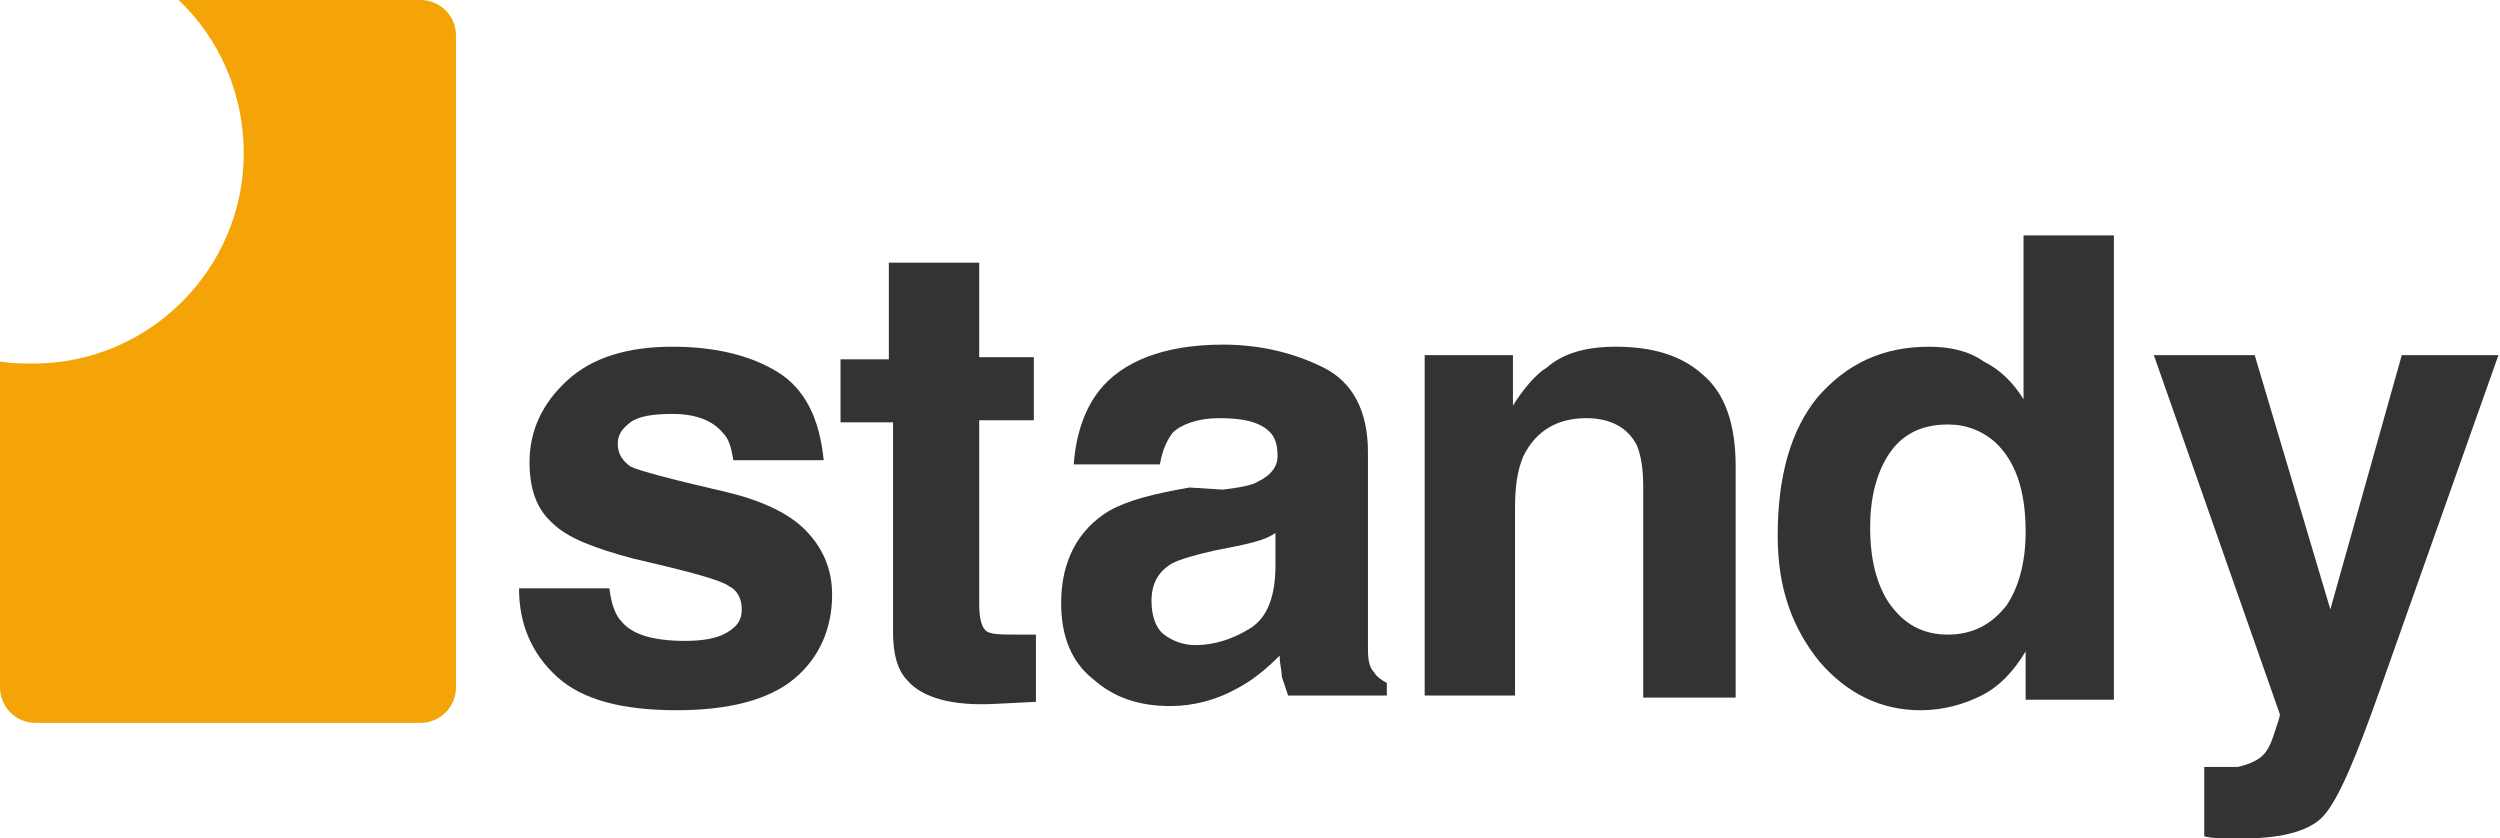 <svg width="164" height="55" viewBox="0 0 164 55" fill="none" xmlns="http://www.w3.org/2000/svg">
<path d="M27.569 0H11.717C14.336 2.481 15.99 6.065 15.99 10.063C15.99 17.644 9.787 23.847 2.206 23.847C1.378 23.847 0.689 23.847 0 23.709V45.075C0 46.316 0.965 47.419 2.343 47.419H27.569C28.809 47.419 29.912 46.454 29.912 45.075V2.343C29.912 0.965 28.809 0 27.569 0Z" fill="#F4A406"/>
<path d="M144.461 50.312H145.151C145.702 50.312 146.253 50.312 146.805 50.312C147.356 50.175 147.77 50.037 148.183 49.761C148.597 49.485 148.872 49.072 149.148 48.245C149.424 47.418 149.562 47.004 149.562 46.866L141.291 23.295H147.908L152.87 39.974L157.557 23.295H163.898L156.04 45.488C154.524 49.761 153.421 52.38 152.456 53.483C151.629 54.448 149.837 54.999 147.218 54.999C146.667 54.999 146.253 54.999 145.978 54.999C145.702 54.999 145.151 54.999 144.599 54.861V50.312H144.461Z" fill="#333335"/>
<path d="M126.541 22.745C127.919 22.745 129.16 23.021 130.125 23.71C131.228 24.262 132.055 25.089 132.744 26.191V15.44H138.671V45.903H132.882V42.733C132.055 44.111 131.09 45.076 129.987 45.627C128.884 46.179 127.506 46.592 125.99 46.592C123.371 46.592 121.165 45.49 119.373 43.422C117.581 41.216 116.616 38.597 116.616 35.151C116.616 31.292 117.443 28.259 119.235 26.053C121.165 23.848 123.508 22.745 126.541 22.745ZM127.782 41.63C129.436 41.63 130.676 40.941 131.641 39.7C132.468 38.459 132.882 36.805 132.882 34.876C132.882 32.119 132.193 30.189 130.814 28.948C129.987 28.259 129.022 27.846 127.782 27.846C125.99 27.846 124.749 28.535 123.922 29.775C123.095 31.016 122.681 32.67 122.681 34.6C122.681 36.667 123.095 38.322 123.922 39.562C124.887 40.941 126.127 41.63 127.782 41.63Z" fill="#333335"/>
<path d="M106.003 22.744C108.346 22.744 110.276 23.296 111.654 24.536C113.171 25.777 113.86 27.844 113.86 30.601V45.764H107.795V31.98C107.795 30.739 107.657 29.912 107.381 29.223C106.83 28.12 105.727 27.431 104.073 27.431C102.143 27.431 100.765 28.258 99.938 29.912C99.524 30.877 99.386 31.98 99.386 33.358V45.626H93.459V23.296H99.249V26.604C99.938 25.501 100.765 24.536 101.454 24.123C102.557 23.158 104.073 22.744 106.003 22.744Z" fill="#333335"/>
<path d="M83.809 34.876C83.396 35.151 83.12 35.289 82.707 35.427C82.293 35.565 81.742 35.703 81.052 35.84L79.674 36.116C78.433 36.392 77.469 36.668 76.917 36.943C75.952 37.495 75.539 38.322 75.539 39.425C75.539 40.389 75.814 41.216 76.366 41.63C76.917 42.044 77.606 42.319 78.433 42.319C79.674 42.319 80.915 41.906 82.017 41.216C83.12 40.527 83.671 39.149 83.671 37.081V34.876H83.809ZM80.225 32.119C81.328 31.981 82.155 31.843 82.569 31.567C83.396 31.154 83.809 30.602 83.809 29.913C83.809 28.948 83.534 28.397 82.844 27.983C82.155 27.57 81.19 27.432 79.95 27.432C78.571 27.432 77.469 27.846 76.917 28.397C76.504 28.948 76.228 29.637 76.09 30.465H70.438C70.576 28.535 71.128 26.881 72.093 25.64C73.609 23.71 76.366 22.607 80.225 22.607C82.707 22.607 84.912 23.159 86.842 24.124C88.772 25.089 89.737 27.018 89.737 29.637V39.976C89.737 40.665 89.737 41.63 89.737 42.595C89.737 43.422 89.874 43.836 90.15 44.111C90.288 44.387 90.702 44.663 90.977 44.8V45.627H84.499C84.361 45.214 84.223 44.8 84.085 44.387C84.085 43.973 83.947 43.56 83.947 43.008C83.12 43.836 82.155 44.663 81.052 45.214C79.812 45.903 78.296 46.317 76.779 46.317C74.712 46.317 73.057 45.765 71.679 44.525C70.301 43.422 69.611 41.768 69.611 39.562C69.611 36.805 70.714 34.738 72.782 33.497C74.022 32.808 75.677 32.394 78.02 31.981L80.225 32.119Z" fill="#333335"/>
<path d="M55.138 27.707V23.571H58.308V17.23H64.235V23.433H67.819V27.569H64.235V39.561C64.235 40.526 64.373 41.078 64.649 41.353C64.925 41.629 65.614 41.629 66.855 41.629C66.992 41.629 67.268 41.629 67.406 41.629C67.544 41.629 67.819 41.629 67.957 41.629V46.04L65.2 46.178C62.444 46.316 60.514 45.764 59.549 44.661C58.859 43.972 58.584 42.87 58.584 41.491V27.707H55.138Z" fill="#333335"/>
<path d="M39.975 38.596C40.113 39.699 40.389 40.388 40.802 40.802C41.492 41.629 42.87 42.042 44.938 42.042C46.04 42.042 47.005 41.904 47.694 41.491C48.384 41.078 48.659 40.664 48.659 39.975C48.659 39.285 48.384 38.734 47.832 38.458C47.281 38.045 45.213 37.493 41.629 36.666C39.01 35.977 37.218 35.288 36.253 34.323C35.151 33.358 34.737 31.98 34.737 30.326C34.737 28.258 35.564 26.466 37.218 24.95C38.872 23.433 41.216 22.744 44.111 22.744C46.867 22.744 49.211 23.296 51.003 24.398C52.795 25.501 53.76 27.431 54.035 30.188H48.108C47.97 29.361 47.832 28.809 47.419 28.396C46.73 27.569 45.627 27.155 44.111 27.155C42.87 27.155 41.905 27.293 41.354 27.706C40.802 28.12 40.526 28.534 40.526 29.085C40.526 29.774 40.802 30.188 41.354 30.601C41.905 30.877 43.973 31.428 47.557 32.255C49.9 32.807 51.692 33.634 52.795 34.737C53.898 35.839 54.587 37.218 54.587 39.01C54.587 41.215 53.76 43.145 52.105 44.524C50.451 45.902 47.832 46.591 44.386 46.591C40.802 46.591 38.183 45.902 36.529 44.386C34.875 42.87 34.048 40.94 34.048 38.596H39.975Z" fill="#333335"/>
</svg>
